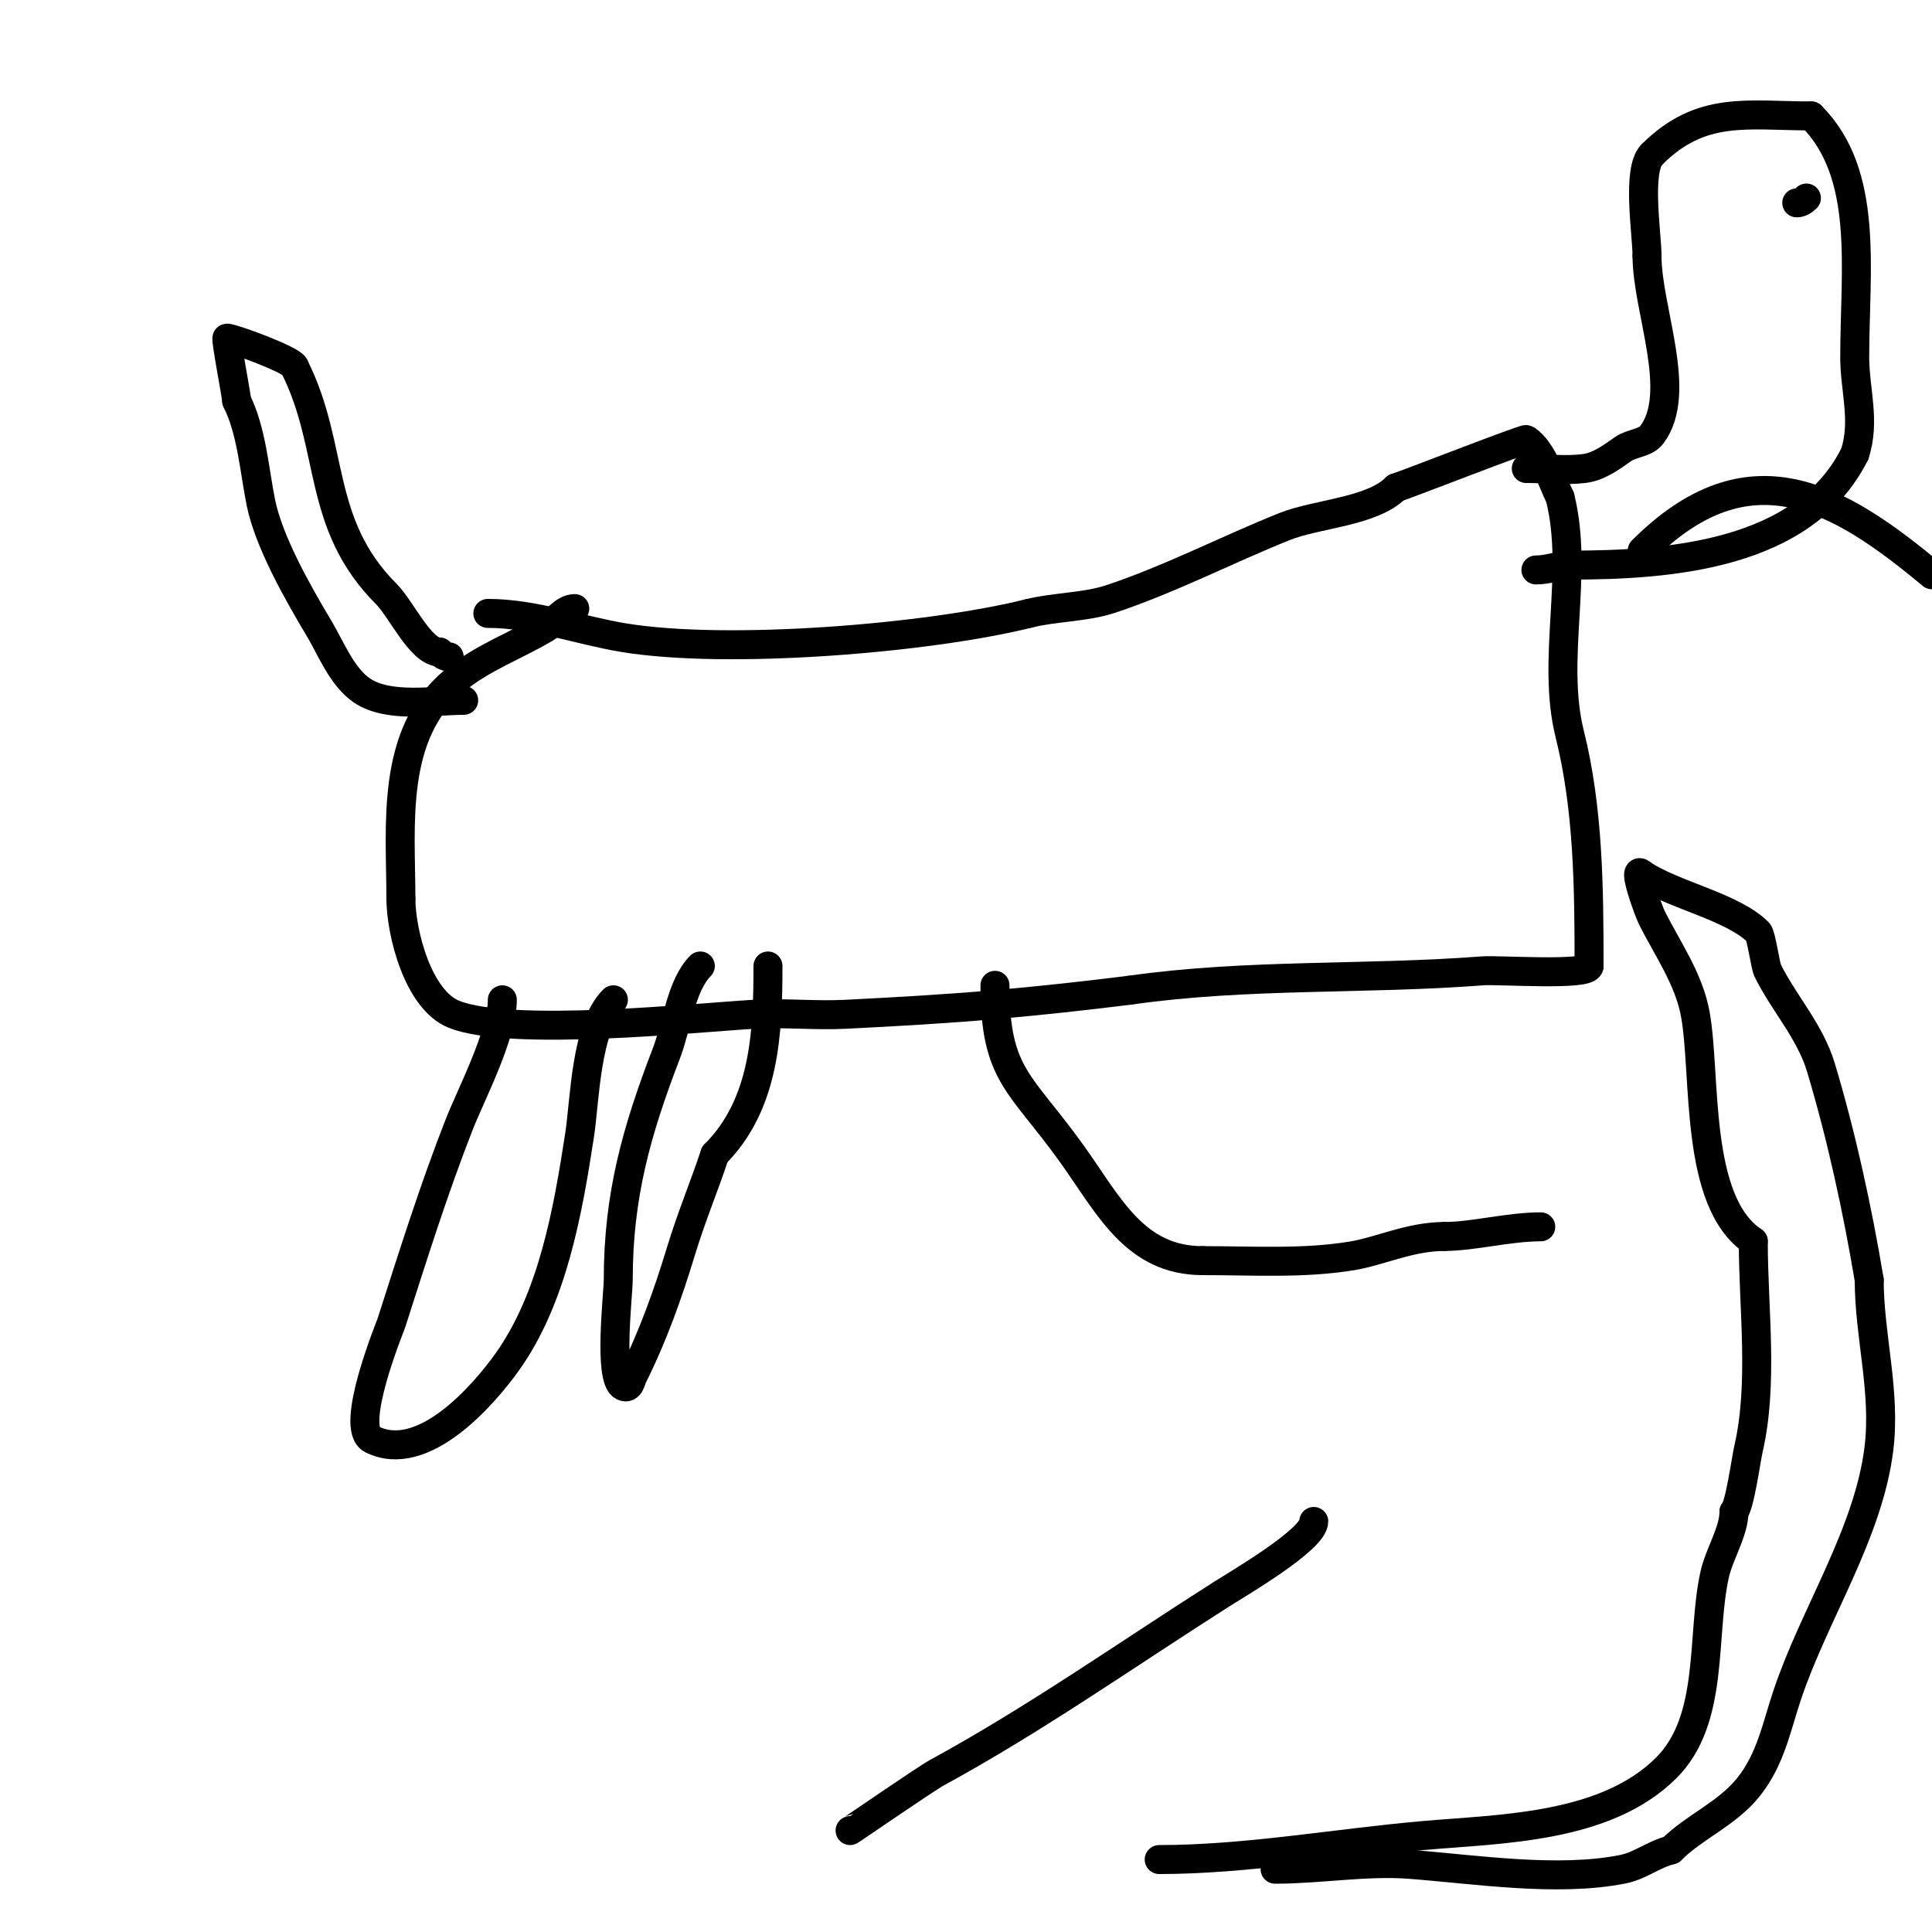 <svg viewBox='0 0 400 400' version='1.1' xmlns='http://www.w3.org/2000/svg' xmlns:xlink='http://www.w3.org/1999/xlink'><g fill='none' stroke='#000000' stroke-width='6' stroke-linecap='round' stroke-linejoin='round'><path d='M101,127c9.594,0 18.595,3.433 28,5c21.616,3.603 63.319,0.17 84,-5'/><path d='M213,127c5.461,-1.365 11.704,-1.235 17,-3c12.349,-4.116 24.049,-10.22 36,-15c6.598,-2.639 18.021,-3.021 23,-8'/><path d='M289,101c3.22,-1.073 26.649,-10.234 27,-10c3.481,2.321 5.246,8.492 7,12'/><path d='M323,103c3.946,15.784 -1.893,33.427 2,49c3.852,15.408 4,31.725 4,48'/><path d='M329,200c0,2.089 -18.773,0.752 -22,1c-24.421,1.879 -48.836,0.548 -73,4'/><path d='M234,205c-9.348,1.168 -18.61,2.183 -28,3c-10.314,0.897 -20.671,1.484 -31,2c-6.325,0.316 -12.678,-0.372 -19,0c-12.136,0.714 -50.238,4.705 -62,0c-7.463,-2.985 -11,-16.944 -11,-24'/><path d='M83,186c0,-14.982 -2.257,-33.952 11,-45c5.88,-4.9 12.804,-7.282 19,-11c1.884,-1.13 3.629,-4 6,-4'/><path d='M96,145c-6.221,0 -15.497,1.669 -21,-2c-4.217,-2.812 -6.499,-8.831 -9,-13c-4.358,-7.263 -10.391,-17.954 -12,-26c-1.344,-6.721 -1.9,-14.8 -5,-21'/><path d='M49,83c0,-0.917 -2.352,-13 -2,-13c1.179,0 14,4.676 14,6'/><path d='M61,76c8.362,16.723 4.419,32.419 19,47c3.072,3.072 7.092,12 11,12'/><path d='M91,135c0.527,0.527 1.255,1 2,1'/><path d='M316,97c3.916,0 8.132,0.483 12,0c2.958,-0.37 5.574,-2.267 8,-4c1.82,-1.3 4.658,-1.211 6,-3c6.57,-8.76 -1,-25.913 -1,-37'/><path d='M341,53c0,-4.487 -2.164,-17.836 1,-21'/><path d='M342,32c10.217,-10.217 19.799,-8 33,-8'/><path d='M375,24c12.058,12.058 9,31.764 9,50c0,6.678 2.264,13.208 0,20'/><path d='M384,94c-10.497,20.994 -38.339,23 -59,23'/><path d='M325,117c-2.065,0 -4.398,1 -7,1'/><path d='M206,204c0,18.784 5.289,20.004 16,35c7.599,10.639 12.962,22 27,22'/><path d='M249,261c10.31,0 20.945,0.676 31,-1c5.664,-0.944 12.026,-4 19,-4'/><path d='M299,256c5.977,0 13.348,-2 20,-2'/><path d='M104,207c0,7.294 -6.438,19.453 -9,26c-5.294,13.53 -9.547,27.147 -14,41c-0.183,0.57 -8.822,21.589 -4,24c10.593,5.296 23.116,-9.163 28,-16c9.462,-13.247 12.601,-31.406 15,-47c1.12,-7.282 1.233,-22.233 7,-28'/><path d='M145,200c-3.999,3.999 -4.93,12.619 -7,18c-6.208,16.14 -10,29.539 -10,47c0,2.94 -2.085,20.458 1,22c1.396,0.698 1.631,-1.263 2,-2c4.192,-8.385 7.264,-17.01 10,-26c2.168,-7.122 4.704,-13.112 7,-20'/><path d='M148,239c10.399,-10.399 11,-25.273 11,-39'/><path d='M176,379c0.119,0 15.603,-10.693 18,-12c20.437,-11.148 38.935,-24.231 59,-37c3.215,-2.046 19,-11.253 19,-15'/><path d='M355,44'/><path d='M372,42c0.745,0 1.473,-0.473 2,-1'/><path d='M340,114c22.085,-22.085 40.553,-11.205 60,5'/><path d='M240,385c18.163,0 36.759,-3.414 55,-5c15.932,-1.385 37.487,-1.487 50,-14c10.041,-10.041 7.186,-27.337 10,-40c0.951,-4.281 4,-8.912 4,-13'/><path d='M359,313c1.207,-1.207 2.509,-10.873 3,-13c3.13,-13.565 1,-29.072 1,-43'/><path d='M363,257c-12.29,-8.193 -9.712,-34.416 -12,-47c-1.339,-7.366 -5.757,-13.514 -9,-20c-0.751,-1.503 -4.271,-11.271 -2,-9'/><path d='M340,181c6.471,4.314 18.744,6.744 24,12c0.661,0.661 1.475,6.951 2,8c3.396,6.792 8.776,12.586 11,20c4.258,14.193 7.566,29.394 10,44'/><path d='M387,265c0,11.553 3.479,23.168 2,35c-2.205,17.644 -13.434,34.302 -19,51c-2.208,6.624 -3.412,13.265 -8,19c-4.477,5.597 -11.145,8.145 -16,13'/><path d='M346,383c-3.729,0.932 -6.319,3.264 -10,4c-13.493,2.699 -30.426,0.044 -44,-1c-9.214,-0.709 -18.582,1 -28,1'/></g>
</svg>
